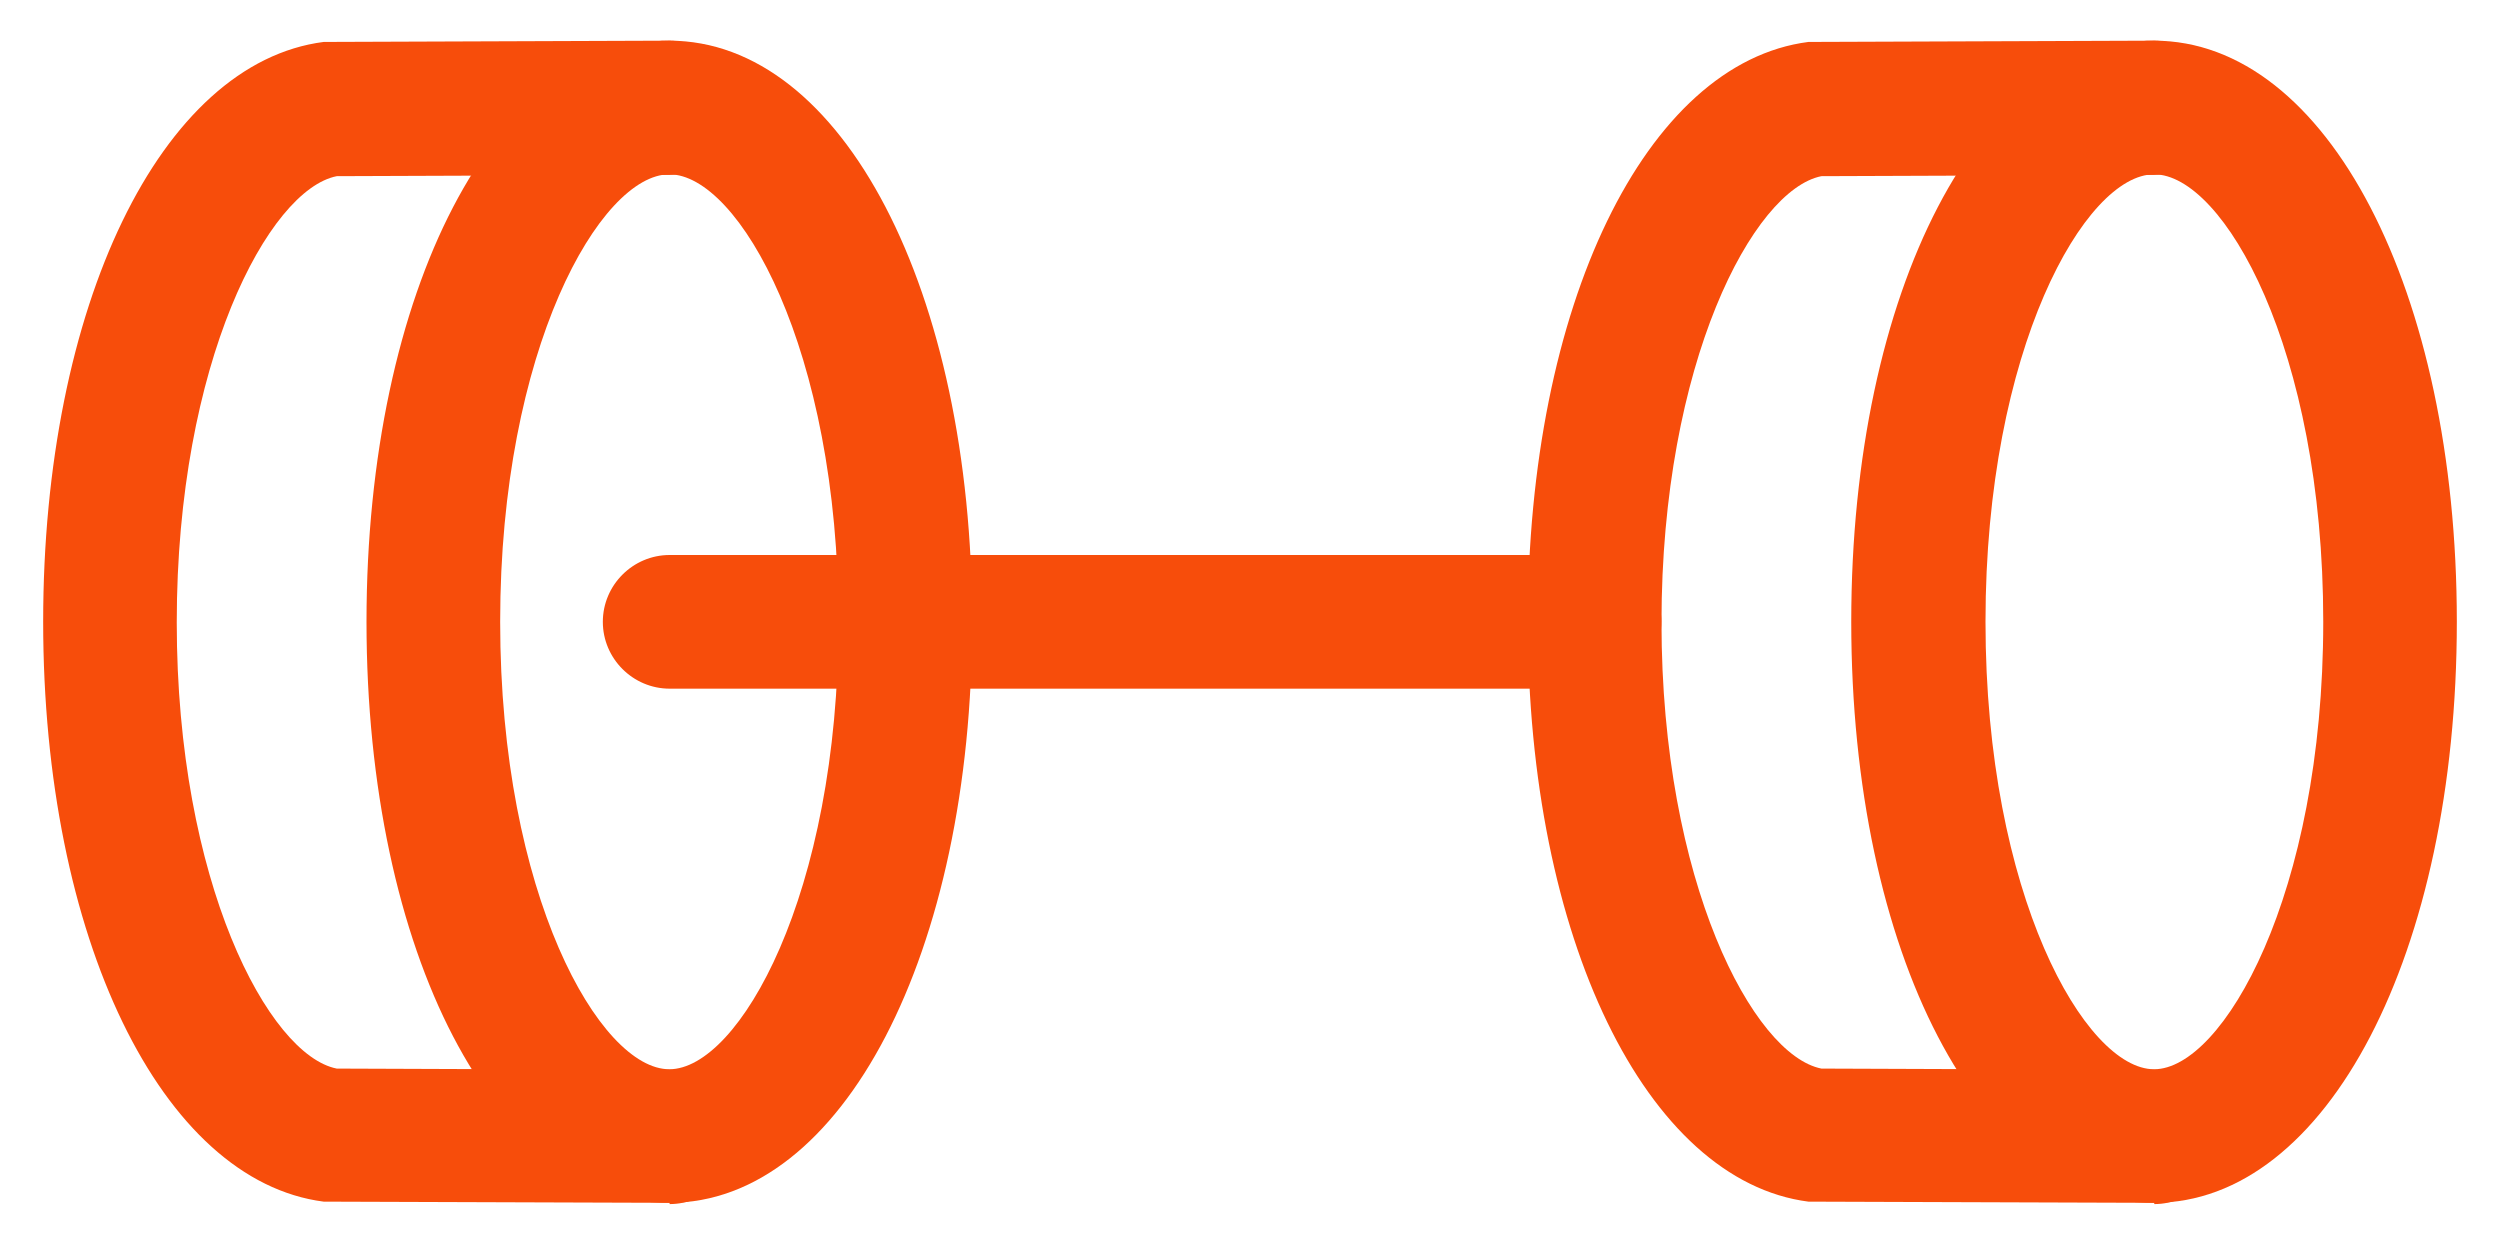 <svg width="30" height="15" viewBox="0 0 30 15" fill="none" xmlns="http://www.w3.org/2000/svg">
<g id="Group 3">
<g id="Group">
<path id="Vector" d="M8.032 14.434C5.958 14.434 4.398 11.433 4.398 7.461C4.398 3.489 5.958 0.488 8.032 0.488C10.106 0.488 11.666 3.489 11.666 7.461C11.666 11.433 10.106 14.434 8.032 14.434ZM8.032 2.092C7.208 2.092 6.002 4.181 6.002 7.461C6.002 10.742 7.201 12.831 8.032 12.831C8.863 12.831 10.062 10.742 10.062 7.461C10.062 4.181 8.863 2.092 8.032 2.092Z" fill="#F74D0B"/>
<path id="Vector_2" d="M8.035 14.434L3.982 14.42C3.982 14.42 3.916 14.42 3.886 14.42C1.937 14.17 0.518 11.249 0.518 7.461C0.518 3.673 1.93 0.753 3.886 0.503C3.916 0.503 3.953 0.503 3.982 0.503L8.035 0.488C8.476 0.488 8.837 0.849 8.837 1.29C8.837 1.731 8.476 2.092 8.035 2.099L4.041 2.114C3.224 2.276 2.121 4.35 2.121 7.469C2.121 10.587 3.224 12.662 4.041 12.823L8.035 12.838C8.476 12.838 8.837 13.199 8.837 13.647C8.837 14.089 8.476 14.449 8.035 14.449V14.434Z" fill="#F74D0B"/>
<path id="Vector_3" d="M25.849 14.434C23.774 14.434 22.215 11.433 22.215 7.461C22.215 3.489 23.774 0.488 25.849 0.488C27.923 0.488 29.482 3.489 29.482 7.461C29.482 11.433 27.923 14.434 25.849 14.434ZM25.849 2.092C25.025 2.092 23.826 4.181 23.826 7.461C23.826 10.742 25.025 12.831 25.849 12.831C26.672 12.831 27.879 10.742 27.879 7.461C27.879 4.181 26.68 2.092 25.849 2.092Z" fill="#F74D0B"/>
<path id="Vector_4" d="M25.851 14.434L21.799 14.42C21.799 14.42 21.732 14.42 21.703 14.42C19.754 14.17 18.334 11.249 18.334 7.461C18.334 3.673 19.746 0.753 21.703 0.503C21.732 0.503 21.769 0.503 21.799 0.503L25.851 0.488C26.293 0.488 26.653 0.849 26.653 1.29C26.653 1.731 26.293 2.092 25.851 2.099L21.857 2.114C21.041 2.276 19.938 4.35 19.938 7.469C19.938 10.587 21.041 12.662 21.857 12.823L25.851 12.838C26.293 12.838 26.653 13.199 26.653 13.647C26.653 14.089 26.293 14.449 25.851 14.449V14.434Z" fill="#F74D0B"/>
<path id="Vector_5" d="M19.136 8.264H8.036C7.595 8.264 7.234 7.903 7.234 7.462C7.234 7.021 7.595 6.66 8.036 6.66H19.136C19.577 6.66 19.937 7.021 19.937 7.462C19.937 7.903 19.577 8.264 19.136 8.264Z" fill="#F74D0B"/>
</g>
</g>
</svg>
